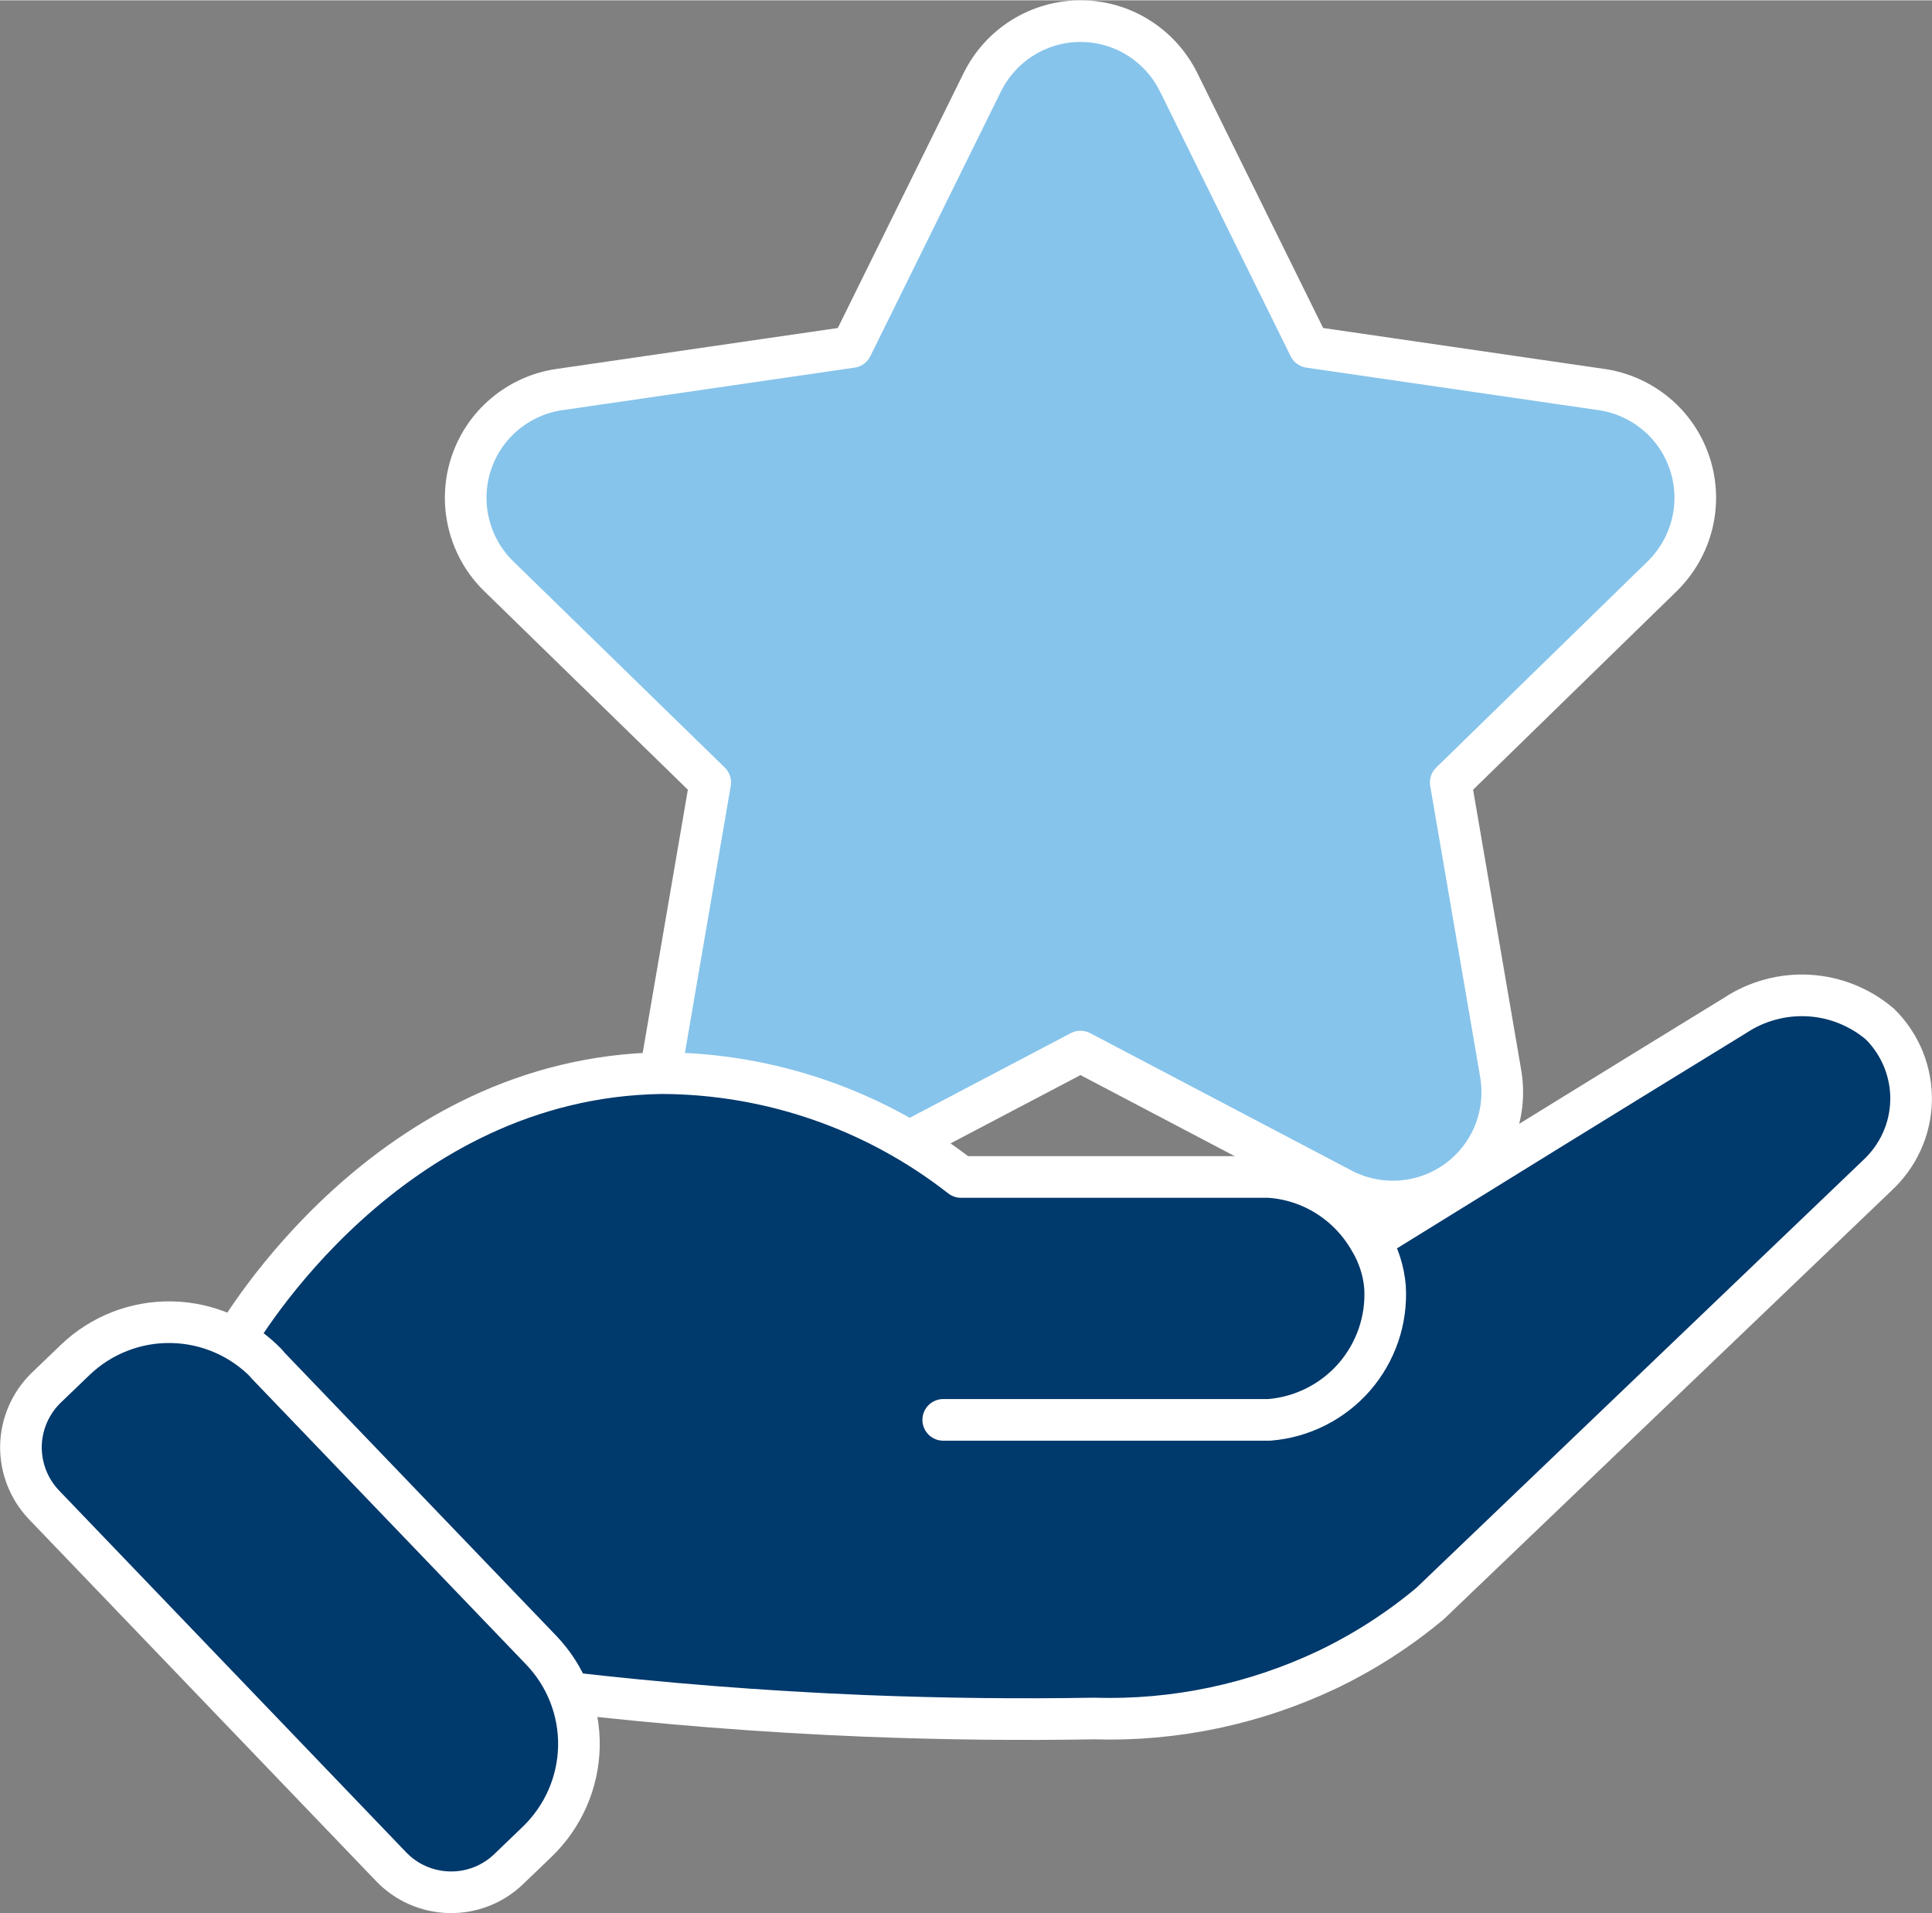 <?xml version="1.0" encoding="UTF-8"?> <svg xmlns="http://www.w3.org/2000/svg" xmlns:xlink="http://www.w3.org/1999/xlink" xmlns:xodm="http://www.corel.com/coreldraw/odm/2003" xml:space="preserve" width="0.918in" height="0.909in" version="1.1" style="shape-rendering:geometricPrecision; text-rendering:geometricPrecision; image-rendering:optimizeQuality; fill-rule:evenodd; clip-rule:evenodd" viewBox="0 0 153.15 151.6"><rect x="0" y="0" width="153.15" height="151.6" fill="#808080" stroke="none"/> <defs> <style type="text/css"> .str0 {stroke:white;stroke-width:3.3;stroke-linecap:round;stroke-linejoin:round;stroke-miterlimit:2.613} .str1 {stroke:white;stroke-width:3.3;stroke-linecap:round;stroke-linejoin:round;stroke-miterlimit:2.613} .str2 {stroke:white;stroke-width:3.3;stroke-linecap:round;stroke-linejoin:round;stroke-miterlimit:2.613} .fil2 {fill:none} .fil1 {fill:#00396c;fill-rule:nonzero} .fil0 {fill:#86C4EB;fill-rule:nonzero} </style> </defs> <g id="Layer_x0020_1">  <g id="_2081071363536"> <path id="Vector.svg" class="fil0 str0" d="M93.43 6.49l10.36 20.99 23.16 3.37c1.6,0.23 3.11,0.91 4.35,1.95 1.24,1.04 2.16,2.41 2.66,3.95 0.5,1.54 0.56,3.19 0.17,4.76 -0.39,1.57 -1.21,3 -2.37,4.14l-16.76 16.34 3.96 23.07c0.27,1.6 0.1,3.24 -0.51,4.74 -0.61,1.5 -1.63,2.8 -2.94,3.75 -1.31,0.95 -2.86,1.52 -4.48,1.63 -1.62,0.12 -3.23,-0.22 -4.66,-0.97l-20.72 -10.89 -20.72 10.89c-1.43,0.75 -3.05,1.09 -4.66,0.97 -1.62,-0.12 -3.17,-0.68 -4.48,-1.63 -1.31,-0.95 -2.33,-2.25 -2.94,-3.75 -0.61,-1.5 -0.79,-3.14 -0.51,-4.74l3.96 -23.07 -16.76 -16.34c-1.16,-1.13 -1.98,-2.56 -2.37,-4.14 -0.39,-1.57 -0.33,-3.22 0.17,-4.76 0.5,-1.54 1.42,-2.91 2.66,-3.95 1.24,-1.04 2.74,-1.72 4.35,-1.95l23.16 -3.37 10.36 -20.99c0.72,-1.45 1.82,-2.67 3.2,-3.53 1.37,-0.85 2.96,-1.31 4.58,-1.31 1.62,0 3.21,0.45 4.58,1.31 1.38,0.86 2.48,2.08 3.2,3.53z"></path> <path id="Vector-1.svg" class="fil1" d="M148.52 93.08l-35.42 33.92c-2.49,2.07 -5.22,3.82 -8.13,5.23 -6.42,3.05 -13.52,4.4 -20.62,3.92 -4.52,0.05 -9.19,-0.01 -14.01,-0.16 -9.07,-0.31 -17.64,-0.99 -25.66,-1.91l-26.53 -27.67c0.57,-1.07 12.34,-21.16 34.03,-21.44 8.61,0.02 16.96,2.92 23.72,8.25l24.43 0c1.64,0.11 3.23,0.62 4.62,1.5 1.39,0.88 2.54,2.08 3.35,3.52 9.64,-5.97 19.29,-11.91 28.95,-17.82 1.73,-1.15 3.78,-1.71 5.86,-1.59 2.07,0.12 4.05,0.92 5.63,2.27 0.03,0.04 0.07,0.04 0.07,0.07 0.79,0.79 1.4,1.73 1.82,2.76 0.41,1.03 0.61,2.14 0.59,3.25 -0.03,1.11 -0.28,2.21 -0.74,3.22 -0.46,1.01 -1.12,1.92 -1.95,2.67z"></path> <path id="Vector-2.svg" class="fil2 str1" d="M74.77 112.51l25.85 0c2.6,-0.21 5.02,-1.43 6.74,-3.4 1.71,-1.97 2.59,-4.53 2.43,-7.14 -0.11,-1.3 -0.52,-2.55 -1.19,-3.67m0 0c9.64,-5.97 19.28,-11.92 28.92,-17.83 1.73,-1.15 3.79,-1.71 5.87,-1.59 2.08,0.12 4.06,0.92 5.64,2.27l0.07 0.07c0.78,0.79 1.4,1.74 1.81,2.77 0.41,1.04 0.61,2.15 0.58,3.26 -0.03,1.12 -0.28,2.21 -0.75,3.23 -0.46,1.01 -1.13,1.92 -1.95,2.68l-35.41 33.89c-2.48,2.08 -5.22,3.84 -8.13,5.24 -5.79,2.75 -12.14,4.09 -18.55,3.89 -5.77,0.1 -11.83,0.04 -18.15,-0.21 -8.35,-0.34 -16.24,-0.99 -23.6,-1.84l-26.53 -27.64c0.6,-1.07 12.37,-21.16 34.04,-21.46 8.6,0.03 16.95,2.93 23.72,8.23l24.44 0c1.64,0.11 3.23,0.63 4.62,1.51 1.39,0.88 2.54,2.09 3.35,3.52z"></path> <path id="Vector-3.svg" class="fil1 str2" d="M21.13 108.08l21.77 22.68c1.97,2.05 3.05,4.81 2.99,7.65 -0.06,2.85 -1.25,5.55 -3.3,7.53l-2.27 2.18c-1.26,1.21 -2.95,1.87 -4.7,1.83 -1.75,-0.04 -3.41,-0.76 -4.62,-2.03l-27.5 -28.66c-1.21,-1.26 -1.87,-2.95 -1.84,-4.7 0.04,-1.75 0.77,-3.41 2.03,-4.62l2.27 -2.18c2.05,-1.97 4.81,-3.05 7.66,-2.99 2.85,0.06 5.55,1.24 7.53,3.3z"></path> </g> </g> </svg> 